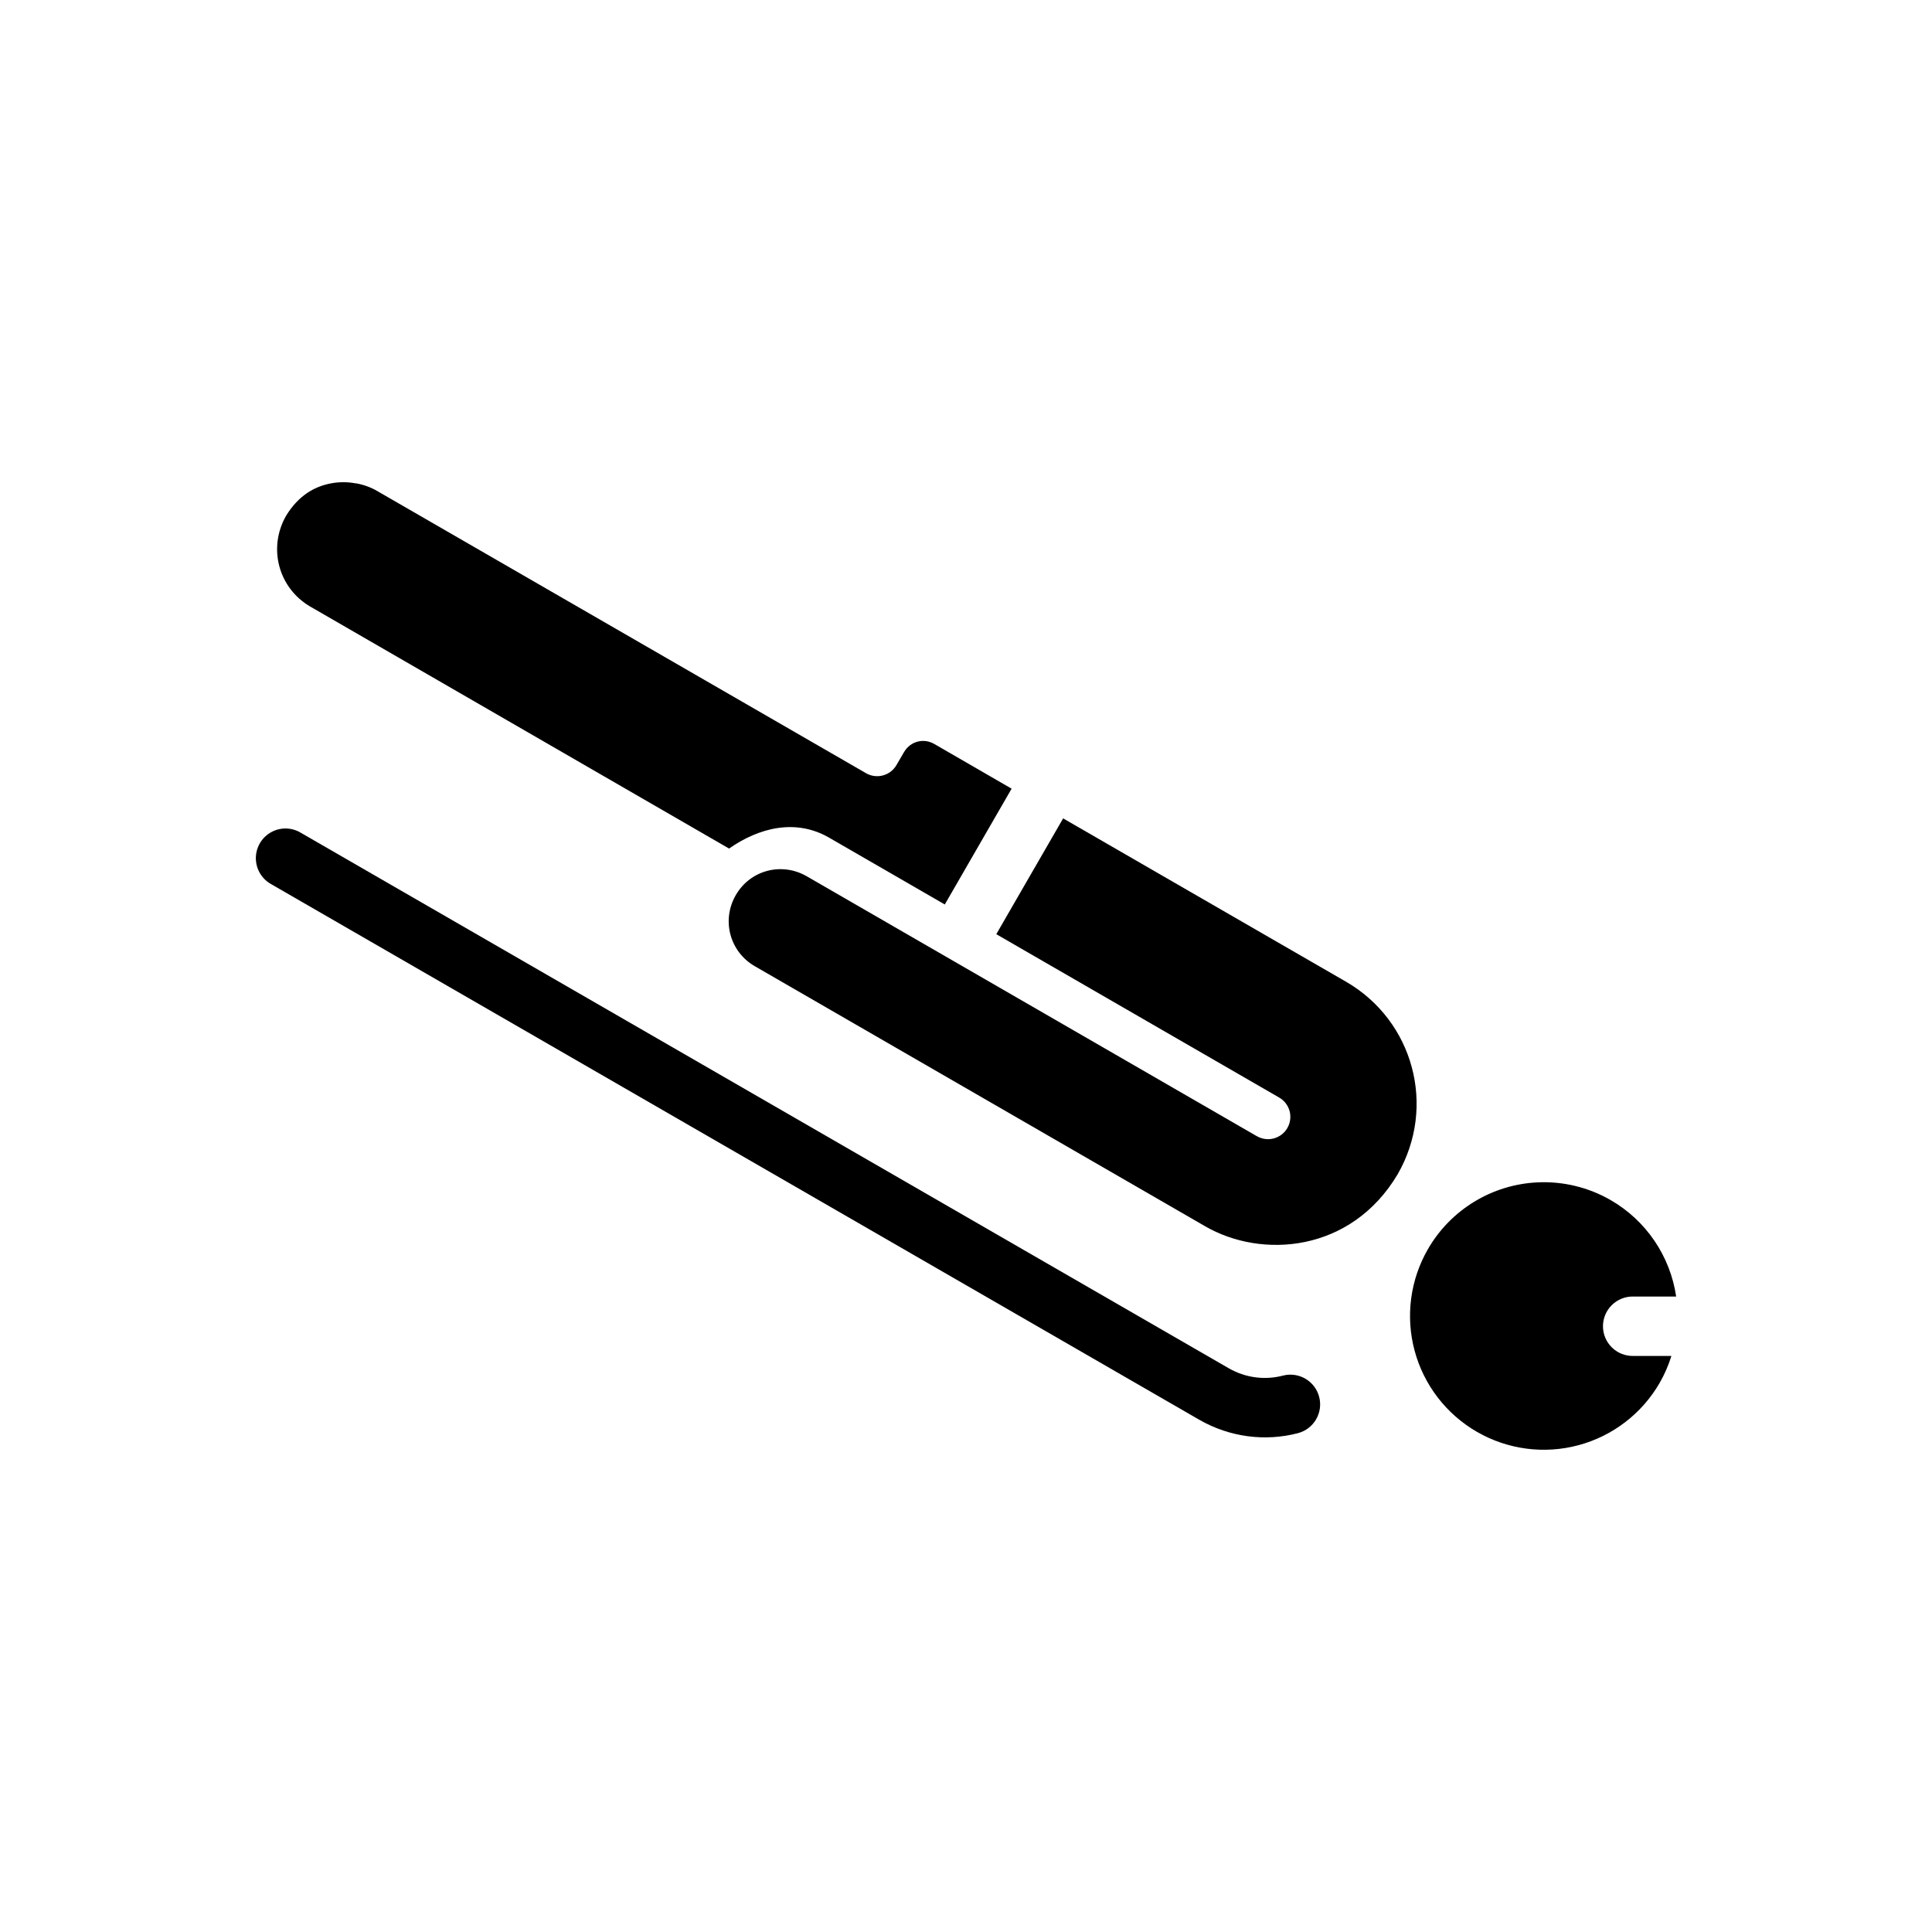 <?xml version="1.0" encoding="UTF-8"?>
<!-- Uploaded to: ICON Repo, www.iconrepo.com, Generator: ICON Repo Mixer Tools -->
<svg fill="#000000" width="800px" height="800px" version="1.1" viewBox="144 144 512 512" xmlns="http://www.w3.org/2000/svg">
 <g fill-rule="evenodd">
  <path d="m238.29 272.07c2.125 0.379 4.106 1.117 5.688 2.062l129.55 74.785c2.828 1.617 6.434 0.641 8.055-2.184l1.969-3.383c1.664-2.883 5.172-3.848 8.055-2.184l20.48 11.84-17.711 30.691-30.656-17.711c-8.867-5.121-18.602-2.648-26.508 2.891l-110.92-64.086c-8.523-4.922-11.359-15.613-6.457-24.141 3.262-5.309 7.445-7.707 11.84-8.547 2.215-0.426 4.484-0.41 6.613 0z"/>
  <path d="m425.74 360.88 74.938 43.266c17.938 10.355 24.051 33.102 13.715 51.047-12.344 20.754-36.051 22.492-51.078 13.746l-119.28-68.879c-6.648-3.84-8.883-12.199-5.043-18.848 3.84-6.648 12.172-8.82 18.82-4.981l119.28 68.879 0.004-0.008c1.355 0.785 2.969 0.996 4.484 0.59 1.512-0.406 2.805-1.398 3.586-2.758 0.785-1.355 0.996-2.969 0.59-4.484-0.406-1.512-1.398-2.805-2.758-3.586l-74.969-43.297z"/>
  <path d="m551.45 457.34c-12.055 0.57-22.992 7.231-29.027 17.68-4.703 8.145-5.977 17.824-3.543 26.906 2.434 9.082 8.379 16.824 16.52 21.527 8.145 4.699 17.82 5.977 26.902 3.543s16.828-8.375 21.527-16.52c1.297-2.258 2.336-4.648 3.109-7.137h-10.148c-2.106 0.031-4.137-0.785-5.637-2.266-1.504-1.477-2.348-3.496-2.348-5.606 0-2.106 0.844-4.125 2.348-5.606 1.5-1.48 3.531-2.297 5.637-2.266h11.41c-1.574-10.719-7.965-20.133-17.344-25.551-5.887-3.394-12.621-5.027-19.406-4.707z"/>
  <path d="m219.16 363.57c-3.481 0.227-6.394 2.719-7.164 6.125-0.766 3.402 0.797 6.902 3.844 8.605l245.91 141.91c8.227 4.75 17.668 5.82 26.199 3.598l0.004-0.004c4.211-1.094 6.738-5.398 5.641-9.609-1.094-4.211-5.398-6.738-9.609-5.644-4.656 1.211-9.797 0.676-14.391-1.969l-245.91-141.91c-1.359-0.812-2.938-1.199-4.519-1.102z"/>
 </g>
</svg>